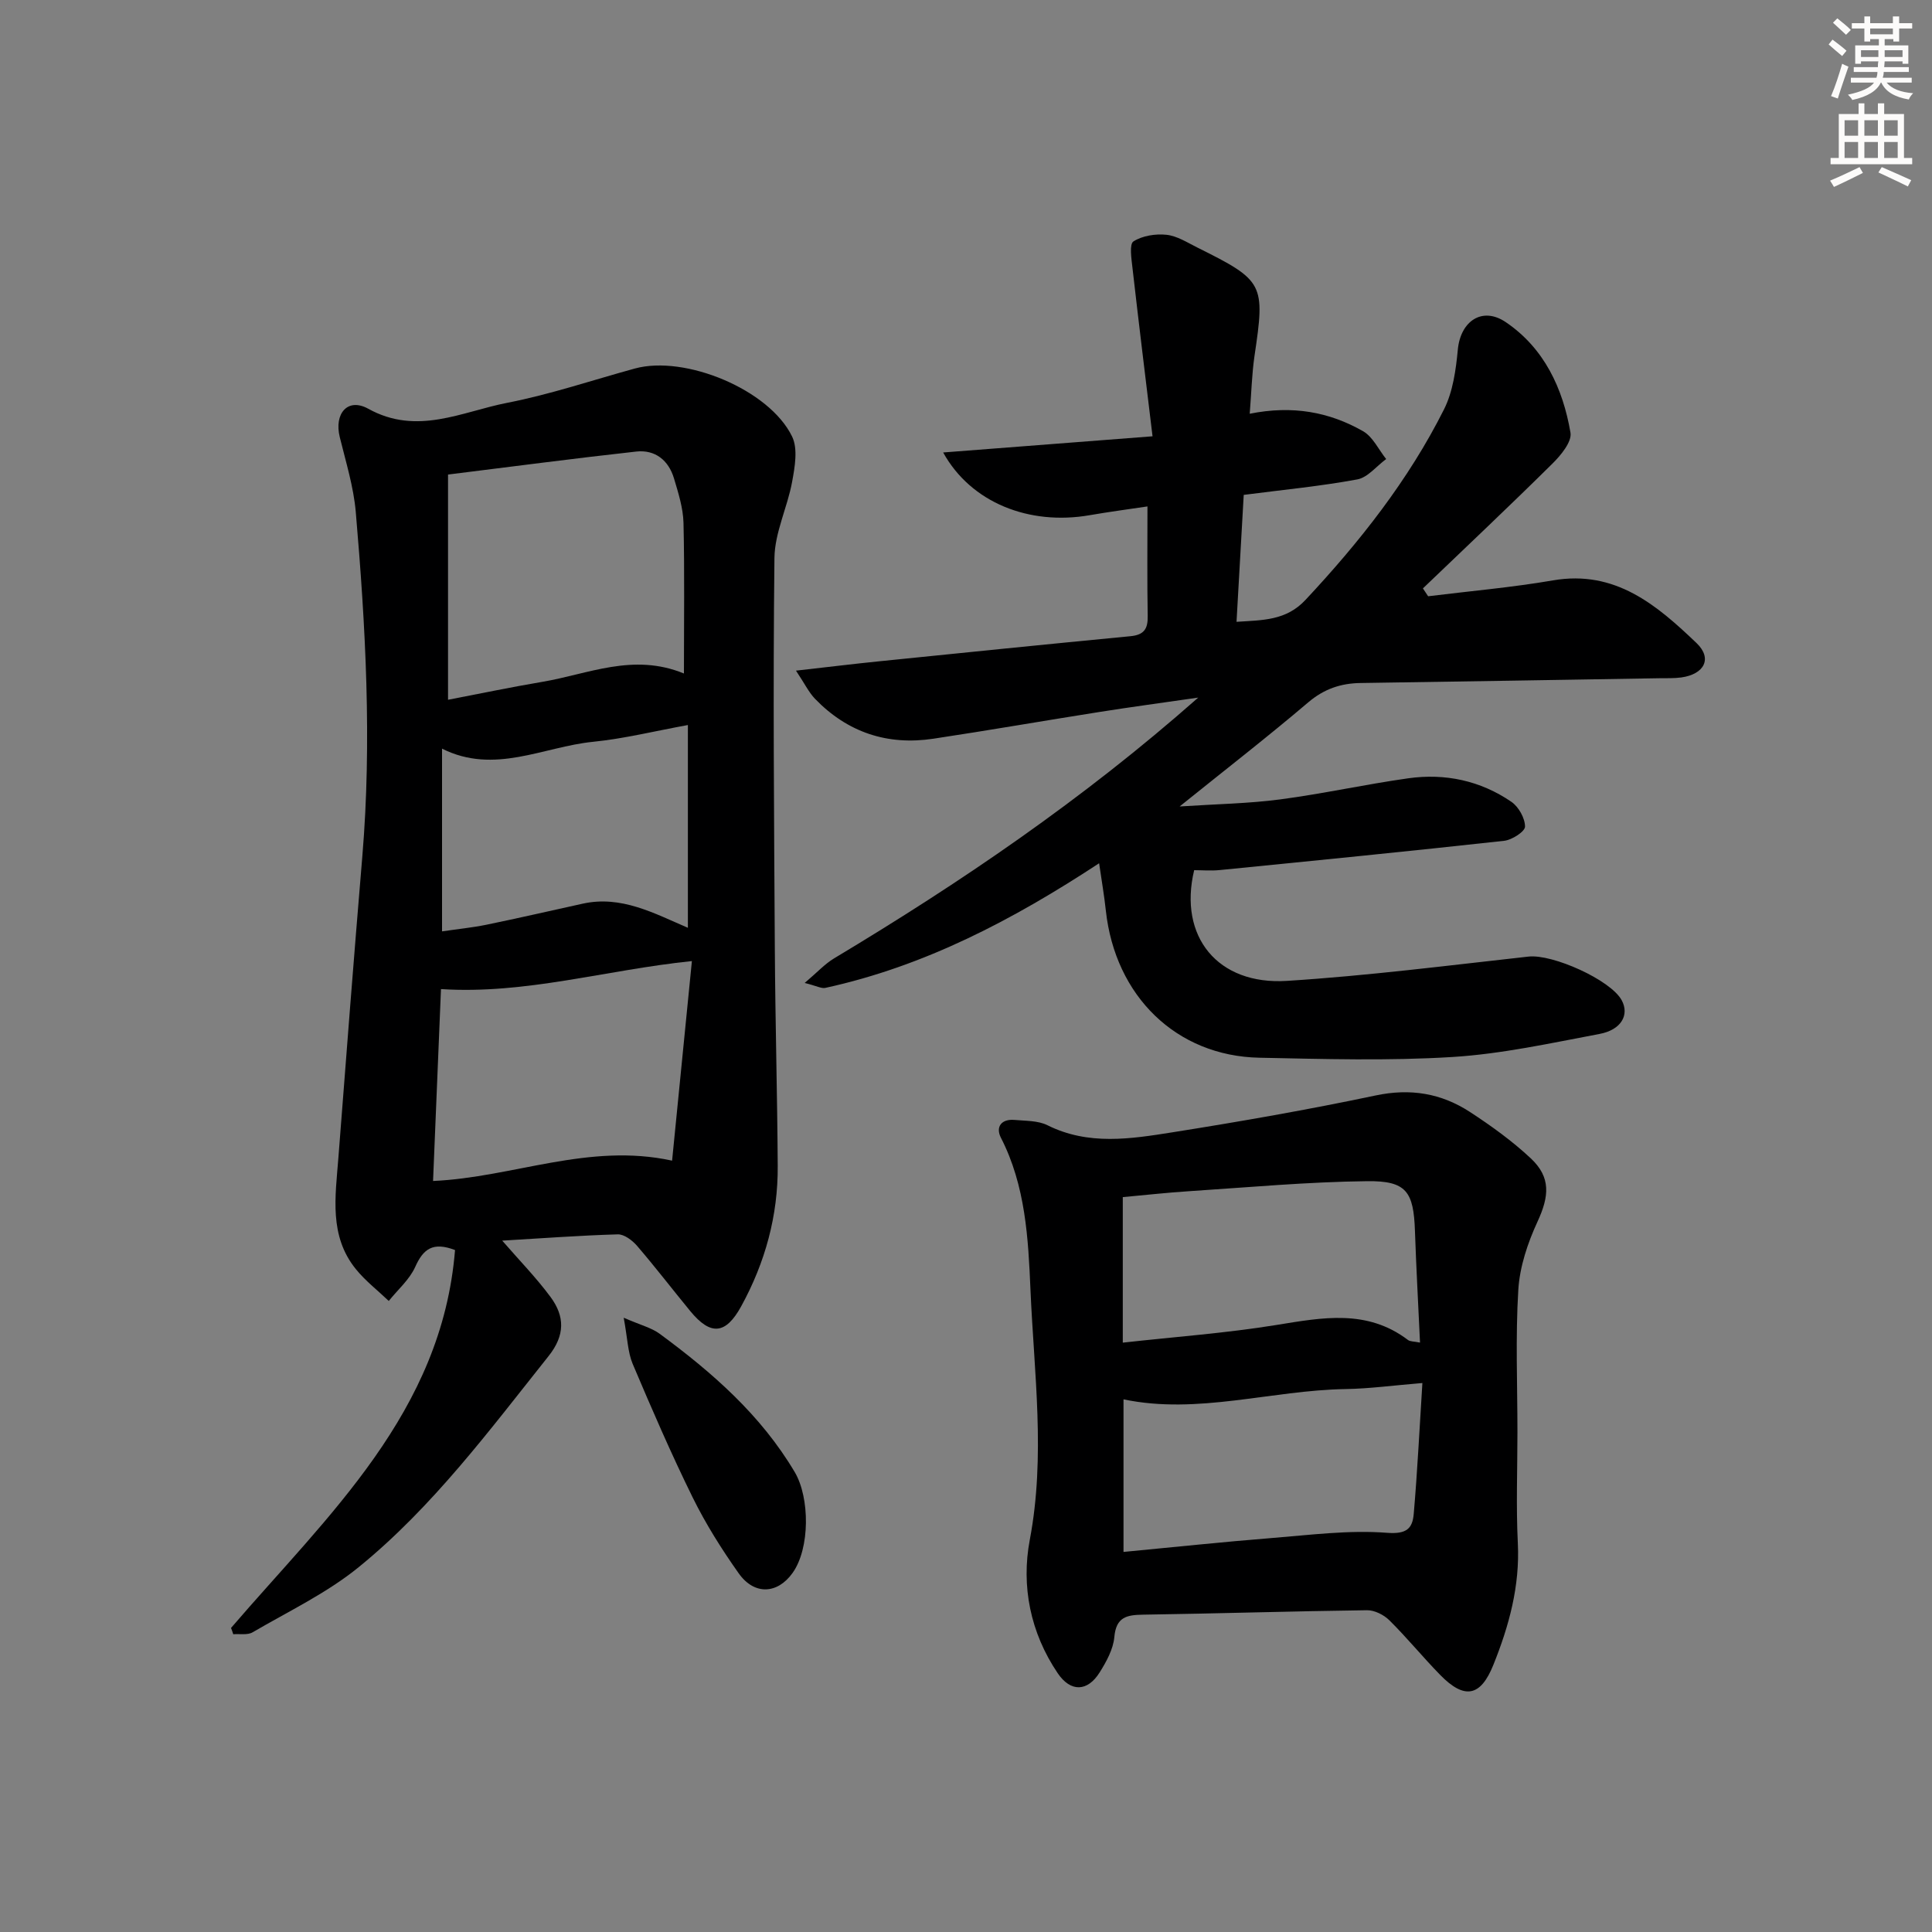<svg enable-background="new 0 0 400 400" viewBox="0 0 400 400" xmlns="http://www.w3.org/2000/svg"><rect x="0" y="0" width="400" height="400" fill="#808080" stroke="none"/><g fill="#000001"><path d="m258.74 85.66c8.88-1.78 16.49-.37 23.47 3.62 2.03 1.16 3.21 3.8 4.78 5.76-1.99 1.46-3.81 3.82-5.99 4.22-7.64 1.41-15.4 2.15-23.5 3.2-.49 8.62-.98 17.19-1.49 26.28 5.47-.36 10.27-.24 14.29-4.55 11.2-11.98 21.3-24.76 28.67-39.44 1.85-3.69 2.46-8.19 2.86-12.39.56-5.87 5.05-8.97 9.93-5.66 7.95 5.39 11.82 13.7 13.39 22.87.33 1.89-1.99 4.69-3.73 6.41-8.82 8.73-17.86 17.25-26.82 25.84.36.54.72 1.09 1.08 1.63 8.62-1.07 17.3-1.82 25.86-3.29 12.89-2.22 21.51 5.14 29.71 12.98 3.35 3.21 1.59 6.46-3.16 7.12-1.48.2-2.99.14-4.49.16-20.64.34-41.28.69-61.91.99-4.11.06-7.57 1.23-10.84 4.01-8.35 7.1-17.03 13.83-26.62 21.55 7.61-.5 14.26-.6 20.8-1.46 8.88-1.17 17.65-3.12 26.52-4.37 7.65-1.08 14.96.48 21.37 4.87 1.5 1.03 2.82 3.39 2.82 5.13 0 1.02-2.71 2.77-4.33 2.94-19.62 2.16-39.26 4.11-58.9 6.06-1.78.18-3.59.02-5.27.02-3.3 13.75 4.87 23.84 19.22 22.92 16.71-1.06 33.36-3.19 50.01-5.03 4.96-.55 16.97 4.81 19.28 9.03 1.64 3.01-.05 6.14-4.6 6.99-10.1 1.9-20.23 4.14-30.44 4.77-13.27.82-26.64.42-39.96.15-17.18-.34-29.87-12.72-31.8-30.48-.33-3.08-.86-6.13-1.39-9.78-17.87 11.73-36.14 21.32-56.68 25.8-.82.18-1.81-.41-4.28-1.02 2.6-2.2 4.17-3.94 6.09-5.09 26.15-15.69 51.32-32.74 75.39-53.99-7.67 1.11-14.05 1.96-20.41 2.97-11.48 1.81-22.92 3.81-34.41 5.54-9.52 1.44-17.79-1.3-24.51-8.25-1.3-1.35-2.14-3.13-3.95-5.84 6.5-.73 11.83-1.39 17.17-1.93 17.35-1.77 34.71-3.53 52.07-5.2 2.78-.27 3.63-1.47 3.58-4.15-.13-7.31-.05-14.63-.05-22.72-4.02.6-8.02 1.13-11.99 1.82-12.47 2.16-24.54-2.56-30.31-12.99 14.39-1.11 28.19-2.18 43.35-3.35-1.48-12.27-2.87-23.59-4.16-34.92-.21-1.86-.67-4.87.21-5.43 1.85-1.18 4.57-1.61 6.83-1.37 2.2.23 4.31 1.6 6.38 2.63 13.83 6.88 14.08 7.48 11.84 22.52-.54 3.75-.63 7.56-.98 11.9z"/><path d="m47.83 337.05c20.06-23.34 43.66-44.64 46.38-78.24-4.61-1.77-6.59-.2-8.24 3.48-1.18 2.64-3.61 4.72-5.48 7.06-2.29-2.19-4.85-4.16-6.82-6.6-5.57-6.88-4.23-15.01-3.62-22.93 1.61-20.86 3.22-41.72 4.97-62.57 1.99-23.8.68-47.54-1.36-71.24-.45-5.23-2.06-10.38-3.32-15.53-1.19-4.84 1.63-8.22 5.91-5.85 10.11 5.6 19.36.6 28.76-1.23 8.93-1.74 17.62-4.69 26.42-7.1 10.39-2.85 27.87 4.36 32.57 14.09 1.23 2.54.56 6.3 0 9.36-.97 5.31-3.6 10.51-3.66 15.78-.31 26.98-.08 53.96.08 80.94.09 14.97.51 29.94.6 44.92.07 10.32-2.6 20.01-7.56 29.06-3.2 5.84-6.31 6.14-10.53 1.02-3.7-4.5-7.24-9.12-11.04-13.54-.98-1.13-2.66-2.41-3.99-2.37-7.95.23-15.88.83-23.92 1.3 3.52 4.06 7.05 7.67 10.02 11.69 2.92 3.96 3.03 7.88-.42 12.21-12.24 15.36-23.98 31.22-39.3 43.69-6.61 5.38-14.55 9.16-21.98 13.5-1.05.62-2.66.29-4.01.4-.13-.45-.29-.87-.46-1.3zm93.77-197.61c0-10.95.15-21.08-.09-31.19-.08-3.09-1.07-6.2-1.97-9.21-1.13-3.76-3.91-5.98-7.82-5.55-12.79 1.41-25.55 3.1-38.96 4.76v46.63c6.52-1.25 12.99-2.61 19.51-3.71 9.51-1.6 18.81-6.05 29.33-1.73zm1.65 59.54c-17.86 1.84-34.42 6.93-51.95 5.8-.54 12.97-1.09 26.32-1.64 39.73 16.6-.74 32.18-7.98 49.49-4.21 1.37-13.81 2.74-27.55 4.1-41.32zm-.83-6.89c0-14.14 0-27.82 0-41.98-6.96 1.27-13.25 2.83-19.62 3.47-10.33 1.03-20.43 6.86-31.28 1.42v37.83c3.32-.49 6.28-.78 9.17-1.37 6.66-1.37 13.29-2.9 19.93-4.36 8-1.78 14.84 2.01 21.8 4.99z"/><path d="m314.17 296.51c0 7.66-.3 15.33.08 22.97.44 8.89-1.81 17.12-5.06 25.2-2.64 6.59-5.97 7.25-11.01 2.1-3.6-3.68-6.87-7.7-10.53-11.32-1.14-1.13-3.07-2.1-4.62-2.08-15.46.2-30.92.69-46.38.92-3.41.05-5.57.5-5.94 4.64-.23 2.52-1.64 5.08-3.03 7.3-2.52 4.04-6.02 4.14-8.7.17-5.66-8.38-7.59-18.03-5.77-27.63 3.28-17.32.88-34.5.14-51.71-.46-10.69-1.02-21.57-6.12-31.51-1.15-2.24.09-3.94 2.84-3.69 2.29.21 4.84.12 6.8 1.1 8.48 4.23 17.25 2.83 25.89 1.46 14.07-2.23 28.13-4.69 42.07-7.63 7.19-1.52 13.57-.44 19.49 3.41 4.43 2.89 8.79 6.03 12.63 9.63 4.19 3.94 3.79 7.86 1.37 13.1-2.03 4.4-3.68 9.32-3.97 14.11-.6 9.79-.18 19.64-.18 29.46zm-19.68-10.17c-6 .49-10.94 1.17-15.89 1.25-15.42.25-30.62 5.35-45.99 2.13v31.59c10.55-1 20.62-2.08 30.72-2.88 7.94-.63 15.96-1.69 23.83-1.08 4.11.32 5.28-.92 5.54-3.93.77-8.91 1.2-17.85 1.79-27.08zm-62.03-38.49v30.13c10.85-1.21 21.41-1.97 31.82-3.66 9.5-1.54 18.74-3.33 27.23 3.11.45.34 1.2.28 2.49.54-.37-7.98-.79-15.55-1.05-23.12-.28-8.12-1.75-10.4-9.9-10.3-12.27.14-24.53 1.27-36.79 2.07-4.59.29-9.17.81-13.8 1.23z"/><path d="m129.13 272.82c3.53 1.54 5.75 2.08 7.44 3.32 10.88 8.01 20.95 16.8 27.97 28.64 3.14 5.3 3.19 15.81-.46 20.9-3.13 4.37-7.91 4.62-11.14.06-3.53-4.99-6.83-10.23-9.53-15.71-4.46-9.06-8.48-18.34-12.42-27.65-1.02-2.42-1.06-5.26-1.86-9.56z"/></g><path d="m378.6 9.2.8-1c.9.7 1.9 1.4 2.9 2.3l-.9 1.1c-1.1-.9-2-1.7-2.8-2.4zm.5 10.7c.9-2.1 1.6-4.3 2.3-6.7.4.2.8.4 1.3.6-.7 2.1-1.5 4.3-2.2 6.6zm.4-15.2.9-.9c1 .8 2 1.6 2.8 2.4l-1 1c-1-.9-1.9-1.8-2.7-2.5zm12.5-1.3h1.2v1.4h2.7v1.1h-2.7v2.7h-1.2v-.5h-1.8v1.3h4.9v3.8h-1.2v-.5h-3.7c0 .4-.1.9-.1 1.2h5.1v1h-5.2c0 .5-.1.9-.2 1.2h6v1h-5.2c1.1 1.3 2.9 2 5.5 2.2-.4.4-.7.8-.9 1.3-2.9-.5-4.8-1.6-5.7-3.5h-.1c-.8 1.7-2.7 2.9-5.9 3.6-.2-.4-.6-.8-.9-1.1 2.8-.6 4.6-1.4 5.4-2.5h-4.8v-1h5.3c.1-.3.2-.7.2-1.2h-4.9v-1h5c0-.4 0-.8.1-1.2h-3.6v.5h-1.2v-3.8h4.9v-1.3h-1.8v.5h-1.2v-2.7h-2.6v-1.1h2.6v-1.4h1.2v1.4h4.7v-1.4zm-6.7 8.4h3.6c0-.4 0-.9 0-1.4h-3.6zm1.9-4.7h4.7v-1.2h-4.7zm6.7 3.3h-3.7v1.4h3.7z" fill="#fcfbfa"/><path d="m384.7 21.4h1.3v2.2h2.8v-2.2h1.3v2.2h4.1v9.1h1.7v1.3h-16.9v-1.3h1.7v-9.1h4.1v-2.2zm.3 13.2.7 1.2c-1.8.9-3.8 1.9-6 2.9-.2-.4-.5-.8-.8-1.3 2.4-1 4.4-2 6.1-2.8zm-3.1-6.5h2.8v-3.2h-2.8zm0 4.6h2.8v-3.3h-2.8zm4.1-4.6h2.8v-3.2h-2.8zm0 4.6h2.8v-3.3h-2.8zm3.6 1.9c2.1.9 4.1 1.8 6.1 2.7l-.7 1.3c-2.2-1.1-4.2-2-6.1-2.9zm3.3-9.7h-2.8v3.2h2.8zm-2.8 7.8h2.8v-3.3h-2.8z" fill="#fcfbfa"/></svg>